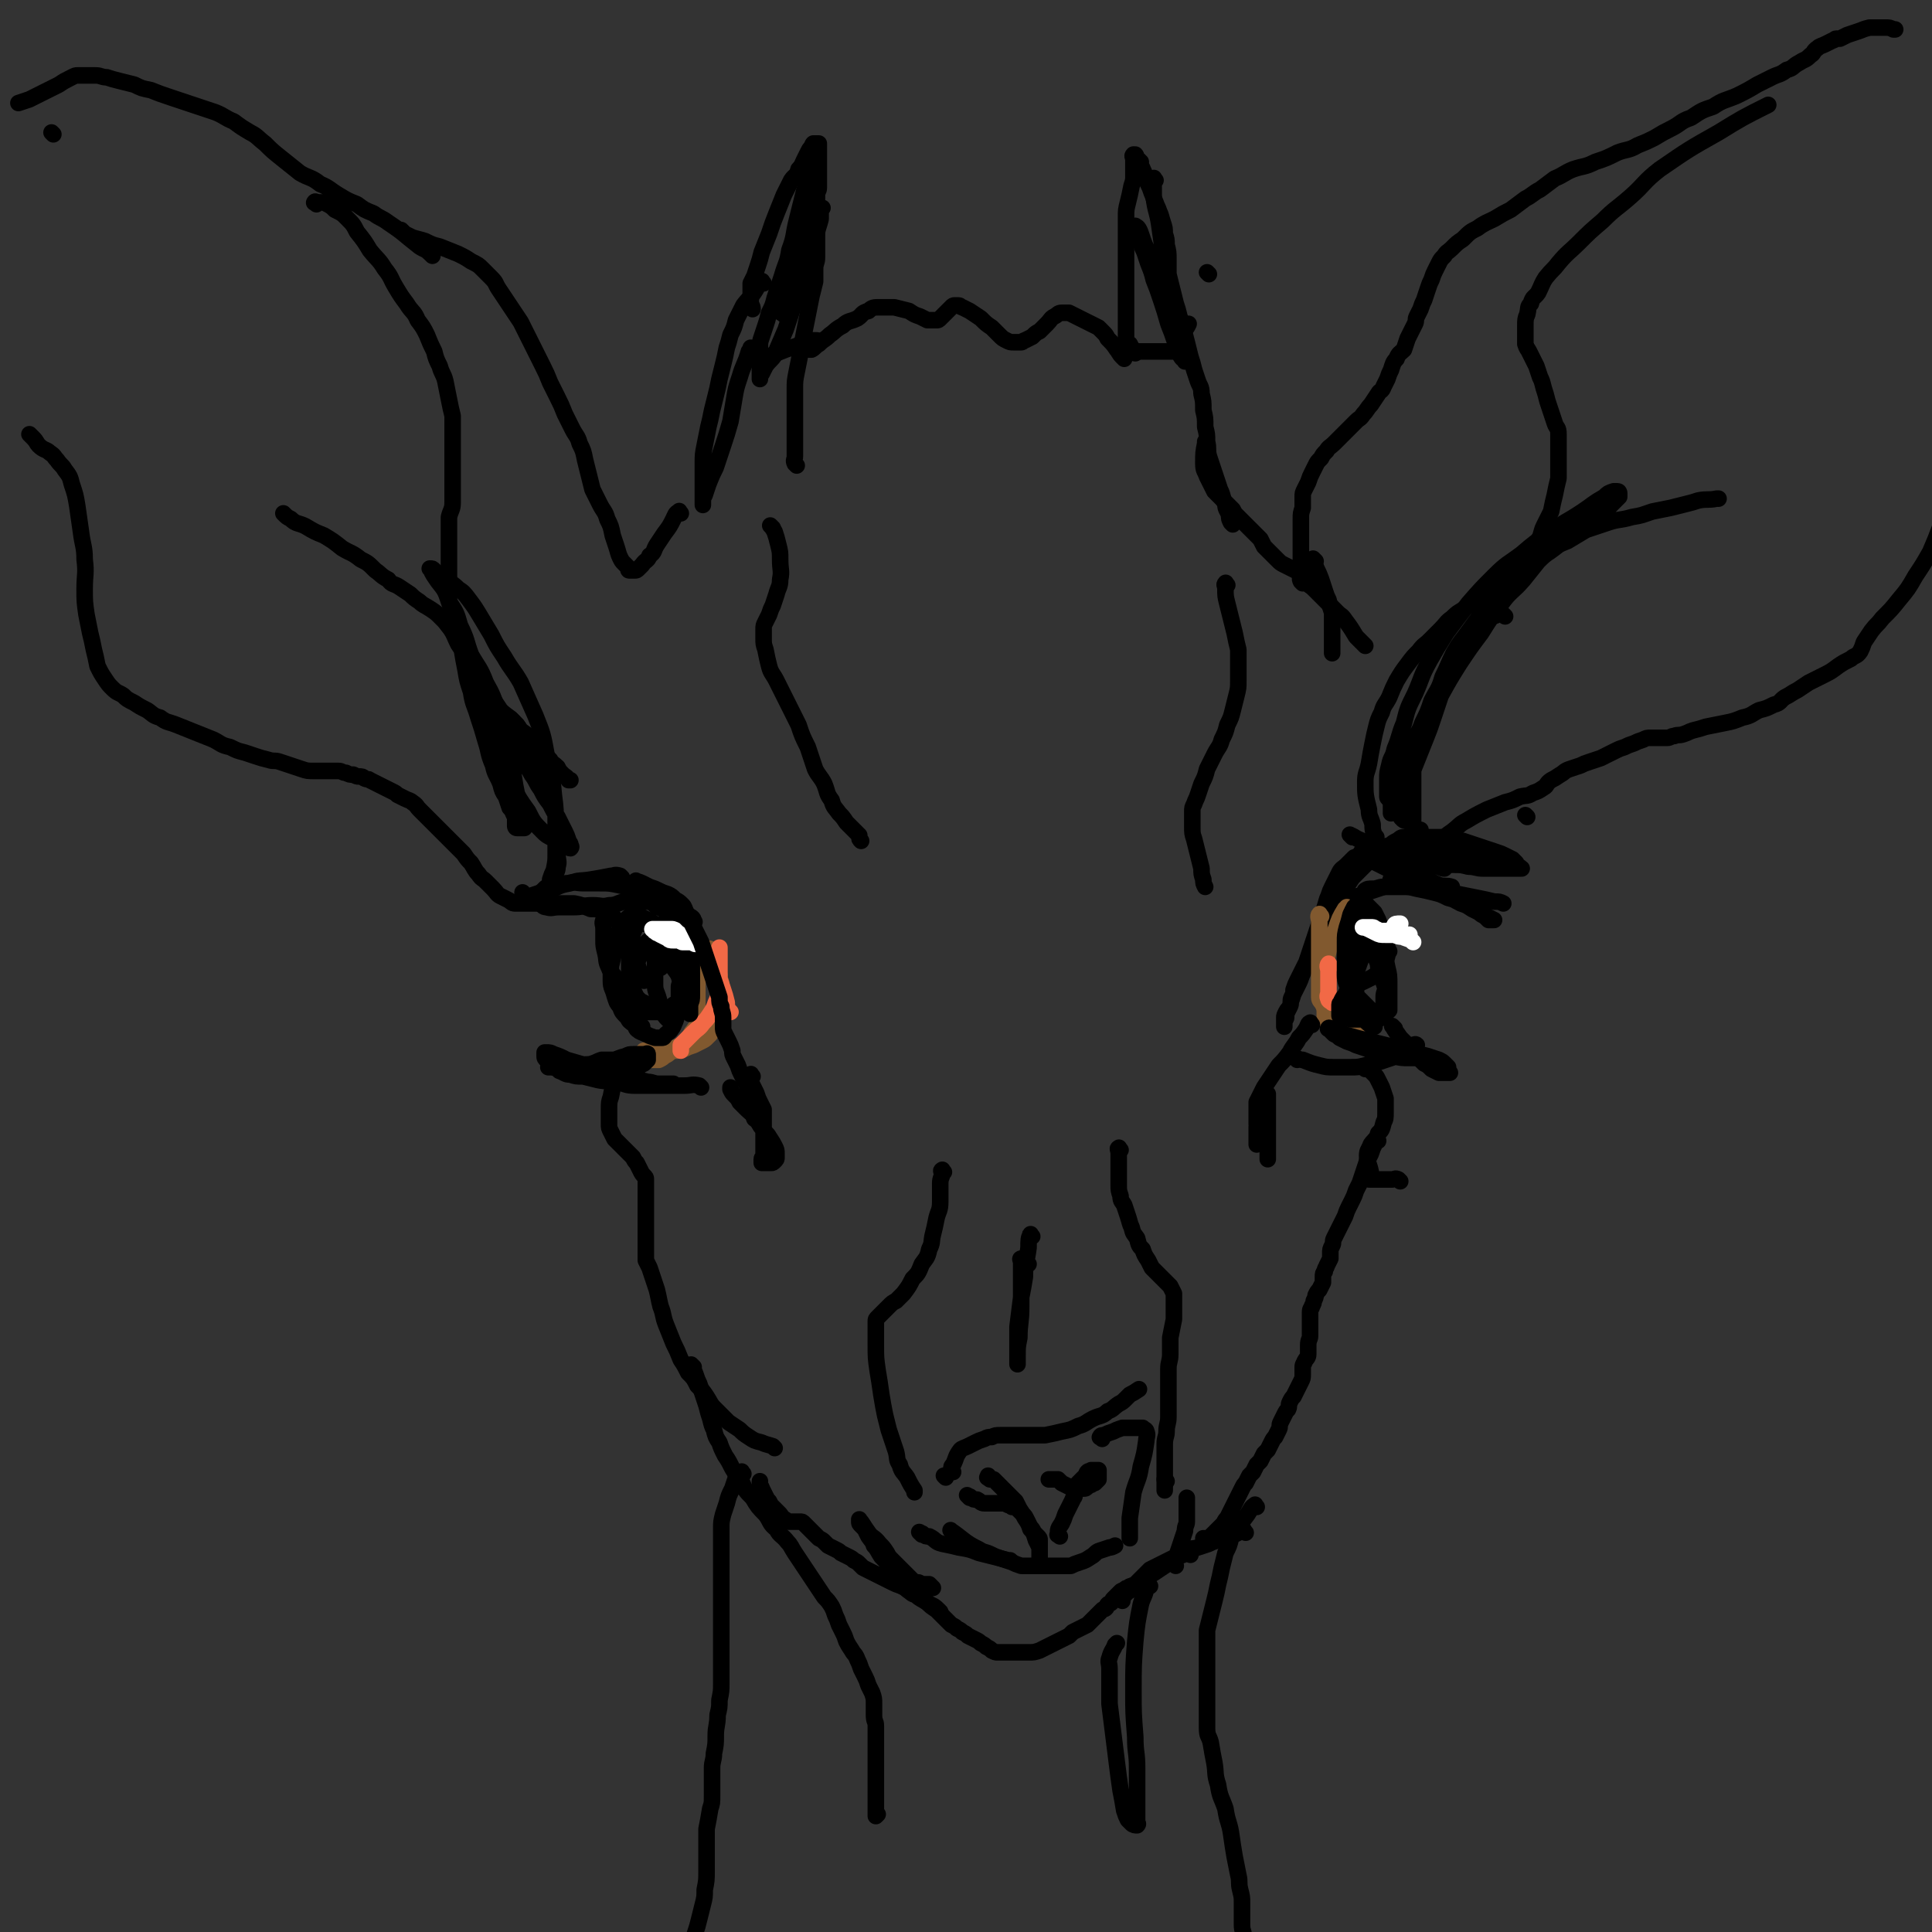<svg viewBox='0 0 1050 1050' version='1.1' xmlns='http://www.w3.org/2000/svg' xmlns:xlink='http://www.w3.org/1999/xlink'><rect x="0" y="0" width="1050" height="1050" fill="#333333" stroke="none"/><g fill='none' stroke='#000000' stroke-width='9' stroke-linecap='round' stroke-linejoin='round'><path d='M734,491c-1,-1 -2,-1 -1,-1 0,-1 1,-1 2,-2 2,-1 2,-1 4,-1 4,-2 4,-2 7,-3 3,-1 3,-1 6,-2 3,-1 3,-1 7,-1 4,0 4,0 7,0 4,0 4,0 8,1 5,1 5,1 9,2 5,1 5,1 10,2 5,1 5,1 10,2 5,1 5,1 9,2 3,0 3,0 5,1 '/><path d='M735,455c-1,-1 -2,-2 -1,-1 1,0 2,1 4,2 5,2 4,2 9,4 4,3 5,2 9,4 4,3 4,4 8,6 4,3 4,3 8,6 5,2 5,3 10,5 3,1 4,0 7,1 '/><path d='M741,464c-1,-1 -2,-1 -1,-1 0,-1 1,0 3,0 3,0 3,0 7,0 5,0 5,0 10,0 5,0 5,0 11,0 6,0 6,0 13,0 8,0 8,0 16,0 5,0 5,1 10,1 '/><path d='M743,485c-1,-1 -2,-1 -1,-1 1,-1 2,-1 4,-1 3,0 3,-1 6,-1 5,0 5,0 10,0 4,0 4,0 8,1 5,1 5,1 9,2 4,1 4,1 8,3 4,1 3,1 7,3 3,1 3,1 6,3 2,1 2,1 4,2 1,1 1,1 3,2 1,1 1,1 2,2 1,0 1,0 2,0 0,0 1,0 1,0 -2,-1 -2,-1 -4,-2 -1,-1 -1,-1 -2,-2 -1,-1 -1,-1 -2,-2 -2,-1 -2,-1 -4,-2 -2,-1 -2,-1 -5,-2 -3,-1 -3,-1 -6,-2 -3,-1 -3,-1 -5,-2 -3,-1 -3,-1 -5,-2 -3,-1 -3,-1 -5,-2 -2,-1 -2,-1 -4,-2 -2,-1 -2,-1 -4,-2 -2,-1 -2,-1 -4,-2 -2,-1 -2,-1 -4,-2 -2,-1 -2,-1 -4,-2 -2,-1 -2,-1 -4,-2 -2,-1 -2,-1 -4,-2 -1,0 -1,0 -2,0 -1,0 -1,0 -2,0 -1,0 -1,0 -2,0 -1,0 -2,0 -1,0 3,0 4,0 8,0 6,0 6,-1 12,0 12,1 12,2 23,3 2,1 2,1 3,1 '/><path d='M757,479c-1,-1 -2,-1 -1,-1 1,-2 2,-2 4,-3 4,-1 4,-1 7,-3 3,-1 3,-1 7,-2 4,0 4,0 8,0 4,0 4,0 8,0 4,0 4,0 8,1 4,0 4,1 8,1 3,0 3,0 6,0 3,0 3,0 5,0 1,0 1,0 3,0 1,0 1,0 2,0 1,0 1,0 2,0 1,0 1,0 2,0 0,0 1,0 1,0 -1,-1 -2,-1 -3,-3 -1,-1 -1,-1 -2,-2 -2,-1 -2,-1 -4,-2 -2,-1 -2,-1 -5,-2 -3,-1 -3,-1 -6,-2 -3,-1 -3,-1 -6,-2 -3,-1 -3,-1 -6,-2 -2,0 -2,-1 -4,-1 -2,-1 -2,-1 -5,-1 -3,0 -3,0 -6,0 -2,0 -2,0 -5,0 -2,0 -2,0 -4,0 -2,0 -2,0 -4,0 -2,0 -2,0 -4,0 -2,0 -2,1 -4,2 -2,1 -2,1 -4,3 -2,2 -3,2 -5,4 -3,2 -3,1 -6,4 -2,2 -2,2 -5,5 -2,2 -2,2 -4,4 -2,3 -2,3 -4,6 -2,3 -2,3 -4,6 -1,3 -1,3 -2,6 -1,2 -1,2 -2,5 -1,2 -1,2 -2,4 -1,2 -1,2 -2,4 -1,1 -1,1 -2,3 -1,2 -1,2 -2,4 -1,2 -1,2 -2,4 -1,1 -1,1 -2,3 -1,1 -1,1 -2,3 -1,2 -1,2 -2,4 -1,2 -1,2 -2,4 -1,2 -1,2 -2,5 0,2 0,2 -1,5 -1,2 0,2 -1,4 -1,2 -1,2 -2,4 0,1 0,1 0,2 0,1 -1,1 -1,2 0,1 0,1 0,2 0,0 0,1 0,1 0,-1 0,-2 0,-3 0,-1 0,-1 0,-2 0,-1 0,-1 1,-3 1,-2 1,-1 2,-3 1,-2 0,-3 1,-5 1,-2 1,-2 2,-4 1,-2 1,-2 2,-4 1,-2 1,-3 2,-5 1,-3 1,-3 2,-6 1,-3 1,-3 2,-6 1,-3 1,-3 2,-6 1,-3 1,-3 2,-6 1,-3 1,-3 2,-6 1,-3 1,-3 2,-6 1,-3 1,-4 2,-6 1,-3 1,-3 2,-5 1,-2 1,-2 2,-4 1,-2 1,-2 2,-4 1,-2 2,-2 4,-4 2,-2 2,-2 4,-4 3,-1 3,-1 5,-2 3,-1 3,-1 6,-2 3,-1 4,-1 6,-2 4,-1 3,-1 6,-3 3,-1 3,-1 5,-2 2,-1 2,-1 4,-2 1,-1 1,-1 3,-2 0,0 0,0 1,0 '/></g>
<g fill='none' stroke='#81592F' stroke-width='9' stroke-linecap='round' stroke-linejoin='round'><path d='M718,498c-1,-1 -1,-2 -1,-1 -1,1 0,2 0,4 0,2 0,2 0,4 0,1 0,1 0,3 0,1 0,1 0,3 0,1 0,1 0,3 0,1 0,1 0,2 0,1 0,1 0,3 0,1 0,1 0,3 0,2 0,2 0,4 0,2 0,2 0,4 0,1 0,1 0,2 0,1 0,1 0,2 0,1 0,1 0,2 0,1 0,1 0,2 0,2 0,2 0,4 0,2 1,2 2,4 1,2 1,2 2,4 1,2 1,2 3,4 2,2 2,1 4,3 1,0 1,0 1,0 '/><path d='M720,546c-1,-1 -2,-2 -1,-1 0,0 0,1 1,2 1,2 1,2 2,5 0,1 1,1 1,2 0,1 0,1 0,2 0,0 1,0 1,0 2,1 2,0 3,0 1,0 1,0 2,0 1,0 1,0 2,0 1,0 1,0 2,0 1,0 1,0 2,0 1,0 1,0 2,0 0,0 0,0 1,0 0,1 0,2 -1,3 0,0 -1,0 -1,0 -1,0 -1,1 -2,1 -1,0 -1,0 -2,0 -1,0 -1,0 -2,0 -1,0 -1,0 -2,0 -1,0 -1,0 -2,0 -1,-1 -1,-1 -2,-2 -1,-1 -1,-1 -2,-2 -1,-1 -1,-1 -2,-2 0,-1 0,-2 0,-4 0,-2 0,-2 0,-5 0,-3 0,-3 0,-5 0,-3 0,-3 0,-6 0,-3 0,-3 0,-6 0,-4 0,-4 1,-7 1,-4 1,-4 2,-8 1,-4 1,-4 3,-8 2,-6 2,-6 5,-11 1,0 1,0 1,-1 '/></g>
<g fill='none' stroke='#F26946' stroke-width='9' stroke-linecap='round' stroke-linejoin='round'><path d='M723,525c-1,-1 -1,-2 -1,-1 -1,1 0,2 0,4 0,3 0,3 0,7 0,2 0,2 0,4 0,2 -1,2 0,4 0,1 1,1 2,2 0,0 0,0 0,0 '/></g>
<g fill='none' stroke='#81592F' stroke-width='9' stroke-linecap='round' stroke-linejoin='round'><path d='M380,515c-1,-1 -1,-2 -1,-1 -1,1 0,2 0,4 0,5 0,5 0,9 0,3 0,3 0,6 0,3 0,3 0,7 0,2 0,2 0,5 0,2 0,2 0,4 0,2 0,2 0,4 0,2 0,2 0,4 0,1 -1,1 -2,3 -1,1 -1,1 -2,3 -1,1 -1,2 -2,3 -1,1 -1,1 -3,2 -2,1 -2,1 -4,2 -1,1 -1,1 -2,2 -1,1 -1,1 -3,2 -1,1 -1,1 -3,2 -1,0 -1,0 -2,0 -1,0 -1,0 -2,0 -1,0 -1,0 -2,0 -1,0 -1,0 -2,0 -1,0 -1,0 -2,0 -1,0 -1,0 -1,0 '/><path d='M387,517c-1,-1 -2,-2 -1,-1 1,3 1,4 3,9 1,2 1,2 2,5 0,3 1,3 1,5 0,1 0,1 0,3 0,1 0,1 0,3 0,1 0,1 0,2 0,2 0,2 0,4 0,2 0,2 0,4 0,2 -1,2 -2,4 -1,2 -1,2 -2,4 -1,1 -1,1 -2,3 -1,1 -1,1 -2,2 -1,1 -1,1 -3,2 -2,1 -2,1 -4,2 -3,1 -3,1 -5,2 -3,1 -3,1 -6,1 -3,0 -3,0 -6,0 -3,0 -3,0 -6,0 -1,0 -1,0 -3,0 0,0 0,0 -1,0 '/></g>
<g fill='none' stroke='#F26946' stroke-width='9' stroke-linecap='round' stroke-linejoin='round'><path d='M392,543c-1,-1 -1,-2 -1,-1 -1,0 -1,1 -2,3 -1,3 -1,3 -3,6 -2,3 -2,3 -4,5 -2,3 -3,3 -5,5 -1,1 -1,1 -3,3 -1,1 -1,1 -2,2 -1,1 -1,1 -2,2 0,1 0,1 0,2 0,0 0,0 0,1 0,0 0,0 0,0 '/><path d='M397,550c-1,-1 -1,-1 -1,-1 -1,-2 -1,-2 -1,-4 -1,-4 -1,-4 -2,-7 -1,-3 -1,-3 -2,-6 0,-3 0,-3 0,-6 0,-2 0,-2 0,-4 0,-1 0,-1 0,-3 0,-1 0,-1 0,-2 0,-1 0,-1 0,-2 0,0 0,0 0,0 '/></g>
<g fill='none' stroke='#000000' stroke-width='9' stroke-linecap='round' stroke-linejoin='round'><path d='M747,502c-1,-1 -1,-2 -1,-1 -2,1 -2,1 -3,4 -3,4 -3,4 -5,9 -1,3 -1,3 -2,6 -1,3 -1,3 -1,6 0,2 0,2 0,4 0,1 0,1 0,3 0,1 0,1 0,2 0,0 1,-1 2,-1 1,0 1,0 2,0 1,0 1,0 3,-1 2,-1 2,-1 4,-2 1,-1 2,-1 3,-2 1,-1 1,-1 2,-3 1,-2 1,-2 2,-4 1,-2 1,-2 1,-5 0,-3 0,-3 -1,-6 -1,-3 -1,-3 -2,-6 -1,-2 -1,-2 -2,-5 -1,-2 -1,-2 -2,-4 -1,-1 -1,-1 -2,-2 -1,-1 -1,-1 -2,-2 -1,-1 -1,-1 -2,-1 -1,0 -1,1 -2,3 -1,3 -1,3 -2,6 -1,4 -1,4 -2,7 -1,3 -1,3 -1,6 0,3 0,3 0,6 0,2 0,2 1,4 0,1 0,1 0,1 '/><path d='M745,500c-1,-1 -1,-2 -1,-1 -2,3 -2,4 -4,8 -1,3 -1,3 -2,6 0,3 -1,3 -1,6 0,4 0,4 0,7 0,3 0,3 0,6 0,2 0,2 0,4 0,1 0,1 0,2 0,1 0,1 0,2 0,1 0,1 1,2 1,1 1,1 2,2 1,1 1,1 2,2 1,1 1,1 2,2 1,1 1,1 2,2 1,0 1,0 2,0 1,0 1,0 2,0 1,-1 1,-1 2,-2 0,-1 0,-1 0,-2 0,-2 0,-2 0,-4 0,-3 1,-3 1,-5 0,-3 0,-3 0,-6 0,-3 0,-4 0,-6 0,-4 -1,-4 -2,-6 -1,-4 -1,-4 -2,-7 -1,-2 -1,-2 -2,-5 -1,-2 -1,-2 -2,-4 -1,-2 -1,-2 -2,-4 -1,-1 -1,-1 -2,-2 -1,-1 -1,-1 -2,-2 -1,-1 -1,-1 -2,-1 0,0 -1,0 -1,0 -1,1 -1,1 -1,2 0,2 0,2 0,4 0,3 -1,3 0,5 1,7 2,7 4,13 1,0 1,0 1,1 '/><path d='M743,509c-1,-1 -1,-2 -1,-1 -1,3 0,4 -1,8 0,4 -1,4 -2,7 -1,3 -1,3 -2,5 -1,3 -1,2 -2,5 -1,2 -1,2 -2,4 -1,2 -1,2 -2,4 -1,1 -1,1 -2,3 0,1 -1,1 -1,2 0,1 0,1 0,2 0,1 0,1 0,2 0,1 0,1 0,2 0,0 1,-1 2,0 2,1 2,1 4,2 2,0 2,0 4,0 3,0 3,0 5,0 2,0 2,0 4,0 2,0 2,0 4,-1 1,0 1,-1 2,-2 1,-1 1,-1 2,-2 0,-1 0,-1 0,-3 0,-2 0,-2 0,-4 0,-4 0,-4 0,-7 0,-5 0,-5 -1,-9 -1,-5 -1,-5 -2,-10 -1,-5 -1,-5 -2,-9 -1,-3 -1,-3 -2,-6 -1,-3 -1,-3 -2,-5 -1,-1 -1,-1 -2,-2 -1,-1 -1,-1 -2,-2 -1,-1 -1,-1 -2,-1 -1,0 -1,0 -2,0 -1,1 -1,1 -2,2 -1,2 -1,2 -2,4 -1,4 -1,4 -2,7 -1,4 -1,4 -1,8 0,5 0,5 0,9 0,5 0,5 0,9 0,4 1,4 2,8 1,4 0,4 2,7 1,4 1,4 4,6 3,4 3,4 7,7 0,0 1,0 1,0 '/><path d='M749,522c-1,-1 -2,-2 -1,-1 0,1 1,2 1,4 2,4 1,4 3,7 1,3 1,3 2,6 0,2 0,2 0,4 0,1 0,1 0,2 0,1 0,2 0,2 0,-2 0,-3 0,-5 -1,-4 -1,-4 -2,-7 -1,-4 -1,-4 -2,-8 -1,-3 0,-3 -1,-6 0,-3 -1,-3 -1,-5 0,-1 0,-1 0,-2 0,-1 0,-1 0,-2 0,-1 0,-2 0,-1 3,2 3,3 6,6 1,1 1,1 1,1 '/></g>
<g fill='none' stroke='#FFFFFF' stroke-width='9' stroke-linecap='round' stroke-linejoin='round'><path d='M759,504c-1,-1 -2,-1 -1,-1 0,-1 1,-1 3,-1 '/><path d='M768,512c-1,-1 -1,-1 -1,-1 -2,-1 -3,-1 -5,-2 -2,0 -2,0 -4,-1 -1,-1 -1,-1 -3,-2 -2,0 -2,0 -4,0 -1,0 -1,0 -3,-1 -1,0 -1,-1 -2,-1 -1,0 -1,0 -2,0 -1,0 -1,0 -2,0 -1,0 -2,0 -1,0 0,0 1,0 3,1 2,1 2,1 4,2 2,1 2,1 5,1 2,0 2,0 4,0 2,0 2,0 4,0 1,0 1,0 2,0 1,0 1,0 2,0 0,0 1,0 1,0 -2,0 -2,0 -4,0 -1,0 -1,0 -2,0 -1,0 -1,0 -2,0 -1,0 -1,0 -2,0 -1,0 -1,0 -2,0 -1,0 -1,0 -1,0 -1,0 0,0 1,0 '/></g>
<g fill='none' stroke='#000000' stroke-width='9' stroke-linecap='round' stroke-linejoin='round'><path d='M350,533c-1,-1 -1,-1 -1,-1 -1,-2 -1,-2 -1,-3 -1,-3 -1,-3 -2,-6 -1,-4 -1,-3 -2,-7 -1,-2 -1,-3 -2,-5 -1,-3 -1,-3 -2,-5 -1,-1 -1,-1 -2,-3 -1,-1 -1,-1 -2,-2 -1,-1 -1,-1 -2,-2 -1,-1 -1,-1 -2,-1 -1,0 -1,0 -2,0 -1,1 -1,1 -2,2 -1,2 0,2 0,5 0,3 0,3 0,6 0,3 0,3 1,7 1,4 0,4 2,8 1,3 2,3 4,6 2,4 2,3 4,6 1,3 1,3 2,6 1,1 0,2 2,3 1,1 2,1 4,2 2,1 2,1 4,1 2,0 2,0 5,0 2,0 2,0 5,-1 2,0 2,-1 4,-2 1,-1 1,-1 3,-2 1,-1 1,-1 2,-3 1,-2 1,-2 2,-4 1,-2 1,-2 1,-4 0,-2 0,-3 0,-5 0,-3 0,-4 -1,-6 0,-3 -1,-3 -2,-6 -1,-2 -1,-2 -3,-4 -1,-2 -2,-2 -4,-4 -2,-2 -2,-2 -4,-4 -2,-2 -2,-2 -5,-4 -2,-1 -2,-1 -4,-2 -2,-1 -2,-1 -4,-2 -1,0 -1,0 -2,0 -2,1 -2,1 -4,3 -2,4 -2,4 -4,7 -1,5 -1,5 -2,9 -1,5 -1,5 -2,9 0,4 0,4 0,8 0,4 1,4 2,8 1,3 1,4 3,6 1,3 1,3 4,6 1,2 1,2 4,4 2,1 2,0 4,1 '/><path d='M354,512c-1,-1 -1,-2 -1,-1 -2,1 -2,2 -3,4 -3,7 -4,7 -7,14 -1,4 -1,5 -1,9 0,3 0,3 0,6 0,2 0,3 0,5 0,2 0,2 1,4 1,2 1,2 2,4 1,1 0,2 2,3 1,1 2,1 4,2 2,1 2,1 5,2 2,0 2,0 4,0 1,0 1,-1 2,-2 1,-1 2,-1 3,-3 1,-1 1,-2 2,-4 1,-3 1,-3 2,-7 1,-4 1,-3 2,-7 0,-5 0,-6 0,-10 0,-5 0,-5 -2,-9 -1,-3 -2,-3 -4,-6 -2,-2 -2,-2 -4,-5 -1,-1 -1,-1 -3,-3 -1,-1 -1,-1 -2,-2 -1,-1 -1,-1 -2,-2 -1,-1 -1,-1 -2,-2 -1,0 -1,0 -2,0 -1,0 -1,0 -2,0 -1,0 -1,0 -2,1 -1,1 -1,2 -2,4 -1,3 -1,3 -2,6 0,4 0,4 0,7 0,4 0,4 0,7 0,3 0,3 1,6 0,3 0,3 1,5 1,2 1,2 2,4 1,1 1,1 2,2 2,1 2,1 4,2 2,1 2,1 4,2 2,1 2,1 4,2 2,0 2,0 4,0 3,0 3,0 5,-1 2,-1 2,-1 4,-2 1,-1 1,-1 2,-2 1,-1 1,-2 1,-4 0,-2 0,-2 0,-4 0,-4 0,-4 0,-8 0,-4 0,-4 -1,-8 -1,-4 -1,-4 -2,-8 -1,-3 -1,-3 -2,-6 -1,-2 -1,-2 -2,-4 -1,-1 -1,-1 -2,-2 -1,-1 -1,-1 -2,-1 -1,0 -1,0 -2,0 -1,1 -2,1 -3,3 -1,3 -1,3 -2,6 -1,4 -1,4 -2,8 0,5 0,5 0,10 0,4 0,4 0,8 0,4 1,4 2,8 1,3 0,4 2,6 1,3 1,3 3,5 0,0 0,0 0,0 '/><path d='M357,493c-1,-1 -2,-2 -1,-1 0,0 1,0 2,1 2,1 2,1 4,2 2,1 2,1 4,2 1,1 1,1 2,2 1,2 1,2 2,4 1,3 1,3 2,6 0,4 0,4 0,8 0,6 0,6 -1,11 0,4 -1,4 -2,8 0,3 0,3 0,7 0,1 0,1 0,3 0,1 0,2 0,2 0,-1 0,-2 0,-4 1,-2 1,-2 2,-4 1,-2 1,-2 2,-5 1,-2 1,-2 2,-6 1,-3 1,-3 1,-7 0,-4 0,-4 0,-7 0,-4 -1,-4 -2,-8 -1,-3 -1,-3 -2,-6 -1,-2 -1,-2 -2,-5 -1,-1 -1,-1 -2,-2 0,-1 0,-2 0,-1 0,1 0,2 0,5 0,4 0,4 0,8 0,5 0,5 1,10 1,5 1,5 2,10 1,5 1,5 2,10 1,4 1,4 2,7 0,2 0,3 0,5 0,1 0,1 0,2 0,0 0,1 0,1 0,-1 0,-2 0,-3 -1,-2 -1,-2 -2,-4 -1,-5 -1,-5 -3,-9 -1,-5 -1,-5 -4,-9 -1,-3 -2,-3 -4,-6 -1,-1 -1,-1 -2,-2 -1,0 -1,0 -2,0 -1,0 -1,0 -2,0 0,0 0,1 0,2 1,3 1,3 3,5 0,1 0,1 0,1 '/></g>
<g fill='none' stroke='#FFFFFF' stroke-width='9' stroke-linecap='round' stroke-linejoin='round'><path d='M357,507c-1,-1 -2,-1 -1,-1 0,-1 1,-1 2,-1 2,0 2,0 4,0 2,0 2,0 4,0 1,0 1,0 3,0 1,0 1,0 2,0 1,0 1,0 2,0 1,0 1,0 2,0 1,0 2,0 2,0 -1,0 -2,0 -4,0 -1,0 -1,0 -3,0 -2,0 -2,0 -4,0 -2,0 -2,0 -4,0 -1,0 -1,0 -3,0 -1,0 -1,0 -2,0 -1,0 -1,0 -2,0 0,0 -1,0 0,0 1,1 2,2 4,3 2,1 2,1 4,2 1,1 1,1 3,1 1,0 1,0 3,0 1,0 1,1 2,1 1,0 1,0 2,0 1,0 1,0 2,0 0,0 0,0 1,0 1,0 1,1 2,1 '/></g>
<g fill='none' stroke='#000000' stroke-width='9' stroke-linecap='round' stroke-linejoin='round'><path d='M338,477c-1,-1 -1,-1 -1,-1 -3,-1 -3,0 -5,0 -5,1 -5,1 -11,2 -6,1 -6,0 -11,2 -5,1 -5,1 -9,3 -4,1 -4,1 -7,2 -3,1 -3,1 -6,2 -1,0 -1,0 -2,0 -1,0 -1,0 -2,-1 0,0 0,0 0,-1 '/><path d='M343,487c-1,-1 -2,-1 -1,-1 0,-1 1,0 3,0 2,0 2,0 5,0 1,0 1,0 2,0 1,0 2,0 2,0 -1,-1 -1,-1 -3,-2 -3,-1 -3,-1 -6,-2 -5,-1 -5,0 -9,-1 -5,-1 -5,-1 -10,-1 -5,0 -5,0 -9,0 -4,0 -5,-1 -8,0 -4,0 -3,1 -7,2 -2,0 -2,0 -4,0 -1,0 -1,0 -2,1 -1,1 -1,1 -2,2 -1,1 -1,1 -1,2 0,1 0,1 0,2 0,1 0,1 1,2 1,1 1,2 3,2 3,1 3,0 7,0 4,0 4,0 8,0 5,0 5,-1 10,-1 5,0 5,1 9,0 4,0 4,-1 8,-2 3,0 3,0 6,0 3,0 4,0 6,0 3,0 4,0 6,1 3,0 3,1 6,2 2,1 2,1 4,3 3,1 3,1 5,2 1,1 1,1 2,2 1,0 1,0 2,1 0,0 0,0 1,0 0,0 1,0 0,0 0,-1 0,-2 -2,-3 -3,-2 -3,-2 -6,-4 -5,-2 -5,-2 -9,-4 -5,-3 -5,-3 -9,-5 -3,-1 -3,-1 -6,-2 -3,-1 -2,-1 -5,-2 -1,0 -1,0 -2,0 0,0 0,0 0,0 '/><path d='M347,480c-1,-1 -2,-2 -1,-1 0,0 1,0 3,1 2,1 2,1 4,2 3,1 3,1 5,2 2,1 2,1 5,2 2,1 2,1 4,3 2,1 2,1 4,3 1,1 1,2 2,4 1,2 1,2 2,4 1,2 1,2 2,4 1,2 1,2 2,4 1,2 1,2 2,4 1,3 1,3 2,6 1,3 1,3 2,6 1,3 1,3 2,6 1,3 1,3 2,6 1,3 1,3 2,6 0,3 0,3 1,5 0,3 1,3 1,6 0,2 0,2 0,5 0,2 0,2 1,4 1,2 1,2 2,4 1,2 1,2 2,5 0,2 0,2 1,4 1,2 1,2 2,4 1,3 1,3 2,5 1,2 1,2 2,4 1,2 1,2 2,4 1,2 1,2 3,4 0,0 0,0 0,0 '/><path d='M409,585c-1,-1 -1,-2 -1,-1 -1,0 0,1 0,2 0,2 0,2 1,4 1,2 1,2 2,4 1,3 1,3 2,5 1,2 1,2 2,4 0,2 0,2 0,4 0,1 0,1 0,2 0,2 0,2 0,4 0,2 0,2 0,4 0,2 0,2 0,4 0,2 0,2 0,4 0,1 0,1 0,3 0,1 -1,1 -1,2 0,1 0,1 0,2 0,0 0,0 0,0 1,0 1,0 2,0 1,0 1,0 3,0 1,0 1,0 2,-1 1,-1 1,-1 1,-2 0,-1 0,-1 0,-2 0,-2 0,-2 -1,-4 -1,-2 -1,-2 -3,-5 -1,-2 -2,-2 -3,-4 -3,-3 -2,-4 -5,-6 -1,-3 -2,-3 -4,-5 -2,-2 -2,-2 -4,-4 -1,-2 -1,-2 -3,-4 -1,-1 -1,-1 -2,-3 0,0 0,0 0,-1 '/><path d='M713,557c-1,-1 -1,-2 -1,-1 -1,0 -1,1 -2,3 -2,3 -2,3 -4,5 -2,4 -3,4 -5,8 -3,4 -3,4 -6,7 -2,3 -2,3 -4,6 -2,3 -2,3 -4,6 -1,2 -1,2 -2,4 -1,2 -1,2 -2,4 0,2 0,2 0,4 0,2 0,2 0,4 0,2 0,2 0,4 0,2 1,2 2,4 1,2 1,2 2,4 1,2 1,2 2,4 0,1 0,1 0,2 0,1 0,1 0,2 0,1 0,1 0,2 0,0 0,1 0,1 0,-1 0,-2 0,-3 0,-1 0,-1 0,-2 0,-1 0,-1 0,-3 0,-2 0,-2 0,-4 0,-2 0,-2 0,-4 0,-2 0,-2 0,-4 0,-1 0,-1 0,-3 0,-1 0,-1 0,-2 0,-1 0,-1 0,-2 0,-1 0,-1 0,-2 0,-1 0,-1 0,-2 0,-1 0,-1 0,-2 0,-1 0,-1 0,-2 0,0 0,-1 0,0 -1,1 -1,2 -2,4 -1,2 -1,2 -2,4 -1,2 0,3 -1,5 -1,3 -1,3 -1,6 0,2 0,2 0,4 0,2 0,2 0,4 0,0 0,0 0,0 '/><path d='M742,581c-1,-1 -2,-2 -1,-1 0,0 1,0 3,1 1,1 1,1 3,3 1,1 1,1 2,3 1,2 1,2 2,4 1,3 1,3 2,6 0,4 0,4 0,7 0,4 0,4 -1,6 -1,4 -1,4 -3,6 -1,4 -2,3 -4,6 -1,3 -2,3 -2,6 0,4 1,4 2,9 0,0 0,0 0,1 '/><path d='M761,642c-1,-1 -1,-1 -1,-1 -2,-1 -2,0 -3,0 -2,0 -2,0 -4,0 -2,0 -2,0 -4,0 -2,0 -2,0 -3,0 -1,0 -1,0 -2,0 0,0 0,0 0,0 '/><path d='M749,620c-1,-1 -1,-2 -1,-1 -1,0 -1,1 -1,3 -1,2 -1,2 -2,5 -1,2 -1,2 -2,4 -1,3 -1,3 -2,6 -1,3 -1,3 -2,6 -1,2 -1,2 -2,4 -1,3 -1,3 -2,5 -1,2 -1,2 -2,4 -1,2 -1,2 -2,5 -1,2 -1,2 -2,4 -1,2 -1,2 -2,4 -1,2 -1,2 -2,4 -1,2 0,2 -1,4 -1,2 -1,2 -1,4 0,1 0,1 0,3 -1,2 -1,2 -2,4 0,1 -1,1 -1,3 -1,1 -1,1 -1,3 0,1 0,1 0,3 -1,2 -1,2 -2,4 -1,1 -1,1 -2,3 0,1 0,1 -1,3 0,1 0,1 -1,3 0,1 -1,1 -1,3 0,1 0,1 0,3 0,1 0,1 0,2 0,2 0,2 0,4 0,2 0,2 0,4 0,2 -1,2 -1,5 0,2 0,2 0,5 0,2 -1,2 -2,4 0,1 -1,1 -1,3 0,2 0,2 0,4 0,2 0,2 -1,4 -1,2 -1,2 -2,4 -1,2 -1,2 -2,4 -1,1 -1,1 -2,3 -1,2 0,2 -1,4 -1,1 -1,1 -2,3 -1,2 -1,2 -2,4 -1,2 0,2 -1,4 -1,2 -1,2 -2,4 -1,1 -1,1 -2,3 -1,2 -1,2 -2,4 -1,1 -1,1 -2,2 -1,2 -1,2 -2,4 -1,1 -1,1 -2,2 -1,2 -1,2 -2,4 -1,1 -1,1 -2,2 -1,2 -1,2 -2,4 -1,1 -1,1 -2,3 -1,2 -1,2 -2,4 -1,2 -1,2 -2,4 -1,2 -1,2 -2,4 -1,2 -1,2 -2,4 -1,1 -1,1 -2,3 -1,1 -1,1 -2,2 -1,1 -1,1 -2,2 -1,1 -1,1 -2,2 -1,1 -1,1 -2,2 -1,0 -1,0 -2,0 -1,0 -1,0 -1,0 '/><path d='M677,833c-1,-1 -1,-2 -1,-1 -2,0 -2,0 -3,1 -2,1 -2,1 -4,1 -3,2 -3,2 -7,3 -3,1 -3,1 -5,2 -3,1 -3,1 -6,2 -3,1 -4,0 -6,2 -4,1 -3,2 -6,4 -3,2 -3,2 -6,4 -3,2 -3,2 -6,4 -3,2 -4,1 -6,4 -3,1 -2,2 -5,4 -1,1 -1,1 -3,2 -1,1 -1,1 -2,2 -1,1 -1,1 -1,2 0,0 0,0 0,1 '/><path d='M527,814c-1,-1 -2,-2 -1,-1 0,0 1,0 2,1 1,1 1,1 3,1 2,1 2,2 4,2 1,0 1,0 3,0 1,0 1,0 2,0 1,0 1,0 3,0 1,0 1,0 2,0 1,0 1,0 3,1 1,0 1,0 2,1 1,0 1,0 2,0 1,1 1,1 2,2 1,1 1,1 2,2 1,1 1,1 2,3 1,2 1,2 2,4 1,1 1,1 2,3 1,1 1,1 2,2 1,1 1,1 1,2 0,1 0,1 0,2 0,1 0,1 0,2 0,1 0,1 0,2 0,1 0,1 0,2 0,1 0,1 0,2 0,0 0,1 0,1 0,-2 0,-2 0,-4 0,-1 0,-1 0,-3 -1,-2 -1,-2 -2,-4 -1,-3 -1,-4 -3,-6 -1,-3 -1,-3 -3,-6 -1,-2 -1,-2 -3,-5 -1,-2 -1,-2 -2,-4 -1,-1 -1,-1 -2,-2 -1,-1 -1,-1 -2,-2 -1,-1 -1,-1 -2,-2 -1,-1 -1,-1 -2,-2 -1,-1 -1,-1 -2,-2 -1,-1 -1,-1 -2,-2 -1,0 -1,0 -2,-1 -1,0 -1,0 -1,0 -1,0 0,0 0,-1 '/><path d='M576,835c-1,-1 -2,-1 -1,-1 0,-3 0,-3 2,-6 1,-2 1,-2 2,-5 1,-2 1,-2 2,-4 1,-2 1,-2 2,-4 0,-1 1,-1 1,-2 0,-1 0,-1 0,-3 0,-1 1,-1 1,-2 0,-1 0,-1 1,-2 1,-1 1,-1 2,-2 1,-1 1,-1 2,-2 1,-1 0,-1 1,-2 1,-1 1,0 2,-1 0,0 0,0 1,0 0,0 0,0 1,0 1,0 1,0 2,0 0,0 0,0 0,0 0,1 0,1 0,3 0,1 0,1 0,2 -1,1 -1,1 -2,2 -1,0 -1,0 -2,1 -1,0 -1,0 -2,1 -1,1 -1,1 -2,1 -1,0 -1,0 -2,0 -1,0 -1,0 -2,0 -2,0 -2,0 -4,-1 -2,-1 -2,-1 -4,-2 -1,-1 -1,-1 -2,-2 -1,0 -1,0 -2,0 -1,0 -1,0 -2,0 -1,0 -1,0 -1,0 '/><path d='M634,805c-1,-1 -1,-1 -1,-1 '/><path d='M609,625c-1,-1 -1,-2 -1,-1 -1,0 0,1 0,3 0,2 0,2 0,4 0,4 0,4 0,7 0,3 0,3 0,6 0,3 0,3 1,6 0,3 1,3 2,5 1,3 1,3 2,6 1,3 1,4 2,6 1,4 1,3 3,6 1,4 1,4 3,6 1,3 1,3 3,6 1,2 1,2 2,4 1,1 1,1 2,2 1,1 1,1 2,2 1,1 1,1 2,2 1,1 1,1 2,2 1,1 1,1 2,2 1,2 1,2 2,4 0,2 0,3 0,6 0,4 0,4 0,8 -1,5 -1,5 -2,10 0,5 0,5 0,9 0,4 -1,4 -1,8 0,3 0,3 0,6 0,3 0,3 0,7 0,3 0,3 0,6 0,3 0,3 0,7 0,4 -1,4 -1,8 0,3 -1,3 -1,7 0,4 0,4 0,7 0,4 0,4 0,7 0,3 0,3 0,7 0,2 0,2 0,4 '/><path d='M513,637c-1,-1 -1,-2 -1,-1 -1,0 0,1 0,2 0,2 -1,2 -1,5 0,5 0,5 0,10 0,5 -1,5 -2,9 -1,5 -1,5 -2,9 -1,4 0,4 -2,8 -1,5 -2,5 -4,8 -2,5 -2,5 -5,8 -2,4 -2,4 -5,8 -2,2 -2,2 -4,4 -2,1 -2,1 -4,3 -1,1 -1,1 -2,2 -1,1 -1,1 -2,2 -1,1 -1,1 -2,2 -1,1 -1,1 -1,2 0,2 0,2 0,5 0,4 0,4 0,8 0,7 0,7 1,14 1,6 1,6 2,13 1,6 1,6 2,11 1,4 1,4 2,8 1,3 1,3 2,6 1,3 1,3 2,6 1,4 0,4 2,7 1,4 2,4 4,7 2,4 2,4 4,7 0,1 0,1 0,1 '/><path d='M561,672c-1,-1 -1,-2 -1,-1 -1,2 -1,3 -1,7 -1,8 -2,8 -2,16 -1,6 -1,6 -2,11 -1,8 -1,8 -2,16 0,5 0,5 0,9 0,3 0,3 0,6 0,2 0,2 0,4 0,0 0,0 0,1 0,0 0,1 0,0 0,-1 0,-2 0,-4 0,-5 0,-5 1,-10 0,-8 1,-8 1,-17 0,-6 0,-6 0,-12 0,-4 0,-4 0,-7 0,-3 0,-3 0,-5 0,-1 -1,-2 0,-2 1,0 2,1 4,3 0,0 0,0 0,0 '/><path d='M667,318c-1,-1 -1,-2 -1,-1 -1,1 0,1 0,3 0,4 0,4 1,8 1,4 1,4 2,8 1,4 1,4 2,8 1,5 1,5 2,9 0,4 0,4 0,8 0,5 0,5 0,9 0,4 0,4 -1,8 -1,4 -1,4 -2,8 -1,4 -1,4 -3,8 -1,4 -1,4 -3,8 -1,4 -2,4 -4,8 -2,4 -2,4 -4,8 -1,4 -1,4 -3,8 -1,3 -1,3 -2,6 -1,3 -1,2 -2,5 -1,2 -1,2 -1,4 0,2 0,2 0,4 0,2 0,2 0,4 0,4 0,4 1,7 1,4 1,4 2,8 1,4 1,4 2,8 0,3 0,3 1,6 0,2 0,2 1,4 '/><path d='M420,287c-1,-1 -2,-2 -1,-1 0,0 1,1 2,3 1,3 1,3 2,7 1,4 1,4 1,8 0,6 1,6 0,11 0,4 -1,4 -2,8 -1,3 -1,3 -2,6 -1,2 -1,2 -2,5 -1,2 -1,2 -2,4 -1,2 -1,2 -1,4 0,2 0,2 0,5 0,3 0,3 1,6 1,5 1,5 2,9 1,4 2,4 4,8 3,6 3,6 6,12 3,6 3,6 6,12 2,6 2,6 5,12 2,6 2,6 4,12 2,4 3,4 5,8 2,5 1,5 4,9 1,4 2,4 4,7 2,2 2,2 4,5 1,1 1,1 3,3 2,2 2,2 4,4 0,2 0,2 1,3 '/><path d='M518,833c-1,-1 -2,-2 -1,-1 3,2 4,3 8,6 3,2 3,2 7,4 3,2 3,1 7,3 2,1 2,1 5,2 3,1 3,1 6,2 2,1 2,1 5,2 3,0 3,0 6,0 2,0 2,0 5,0 2,0 2,0 4,0 2,0 2,0 4,0 2,0 2,0 4,0 2,0 2,0 4,0 2,-1 2,-1 5,-2 3,-1 3,-1 6,-3 2,-1 2,-2 4,-3 3,-1 3,-1 6,-2 1,0 1,0 3,-1 '/><path d='M501,834c-1,-1 -2,-2 -1,-1 0,0 1,0 2,1 1,1 1,1 3,1 4,2 3,3 7,4 5,1 5,1 9,2 6,1 6,1 11,3 8,2 8,2 16,4 0,0 0,0 1,0 '/><path d='M647,845c-1,-1 -1,-2 -1,-1 -2,0 -2,0 -3,1 -3,1 -3,1 -6,2 -2,1 -2,1 -4,2 -2,1 -2,1 -4,2 -2,1 -2,1 -4,2 -1,1 -1,1 -2,2 -1,1 -1,1 -2,2 -1,1 -1,1 -2,2 -1,1 -1,1 -2,2 -1,1 -1,0 -2,1 -1,0 -1,0 -2,1 -1,0 -1,0 -2,1 -1,1 -1,0 -2,1 -1,1 -1,1 -2,2 -1,1 -1,1 -2,2 -1,1 0,1 -1,2 -1,1 -1,0 -2,1 -1,1 0,1 -1,2 -1,1 -1,0 -2,1 -1,1 -1,1 -2,2 -1,1 -1,1 -2,2 -1,1 -1,1 -2,2 -1,1 -1,1 -2,2 -2,1 -2,1 -4,2 -2,1 -2,1 -4,2 -1,1 -1,1 -2,2 -2,1 -2,1 -4,2 -2,1 -2,1 -4,2 -2,1 -2,1 -4,2 -2,1 -2,1 -4,2 -3,1 -3,1 -6,1 -2,0 -2,0 -4,0 -2,0 -2,0 -4,0 -2,0 -2,0 -4,0 -1,0 -1,0 -2,0 -1,0 -1,0 -3,0 -1,0 -1,0 -3,-1 -1,-1 -1,-1 -3,-2 -1,-1 -1,-1 -3,-2 -1,-1 -1,-1 -3,-2 -2,-1 -2,-1 -4,-2 -1,-1 -1,-1 -3,-2 -1,-1 -1,-1 -3,-2 -1,-1 -1,-1 -3,-2 -2,-2 -2,-2 -4,-4 -2,-2 -2,-2 -4,-4 -3,-2 -3,-2 -5,-4 -3,-2 -4,-2 -6,-4 -3,-1 -2,-1 -5,-3 -1,-1 -1,-1 -3,-2 0,0 0,0 -1,-1 '/><path d='M511,876c-1,-1 -1,-1 -1,-1 -3,-3 -3,-2 -6,-4 -4,-3 -4,-3 -7,-6 -4,-3 -3,-3 -6,-6 -3,-3 -4,-3 -6,-6 -3,-4 -3,-4 -6,-7 -2,-3 -2,-4 -4,-6 -1,-3 -1,-2 -3,-5 -1,-2 -1,-2 -2,-4 -1,-1 -1,-1 -2,-2 -1,-1 -1,-1 -1,-2 0,-1 0,-2 0,-1 2,2 2,3 5,7 2,3 3,2 6,6 2,2 2,2 4,5 1,2 1,2 3,4 1,1 1,1 2,2 1,1 1,1 2,2 1,1 1,1 2,2 1,1 1,1 2,2 1,1 1,1 2,2 1,1 1,1 2,2 1,0 1,0 2,0 1,0 1,1 2,1 1,0 1,0 2,0 0,0 0,0 1,0 0,0 1,0 1,0 1,1 1,1 2,2 0,0 -1,0 -1,0 -1,0 -1,0 -3,0 -1,0 -1,0 -2,0 -1,0 -1,0 -3,0 -2,0 -2,0 -4,0 -2,0 -2,0 -4,-1 -3,-1 -3,-1 -5,-2 -2,-1 -2,-1 -4,-2 -2,-1 -2,-1 -4,-2 -2,-1 -2,-1 -4,-2 -2,-1 -2,-1 -4,-2 -1,-1 -1,-1 -2,-2 -1,-1 -1,-1 -3,-2 -1,-1 -1,-1 -3,-2 -2,-1 -2,-1 -4,-2 -1,-1 -1,-1 -3,-2 -2,-1 -2,-1 -4,-2 -1,-1 -1,-1 -2,-2 -1,-1 -1,-1 -3,-2 -1,-1 -1,-1 -2,-2 -1,-1 -1,-1 -2,-2 -1,-1 -1,-1 -2,-2 -1,-1 -1,-1 -2,-2 -1,-1 -1,-1 -2,-1 -1,0 -1,0 -2,0 -1,0 -1,0 -2,0 -1,0 -1,0 -2,0 -1,0 -1,0 -2,0 0,0 0,-1 0,-1 -1,-1 -1,0 -2,-1 -1,0 0,-1 -1,-2 -1,-1 -1,-1 -2,-2 -1,-1 -1,-1 -2,-2 -1,-1 -1,-1 -2,-3 -1,-1 -1,-1 -2,-3 -1,-2 -1,-2 -2,-4 0,-1 -1,-1 -1,-2 0,-1 0,-1 0,-2 '/><path d='M377,743c-1,-1 -2,-2 -1,-1 0,2 1,2 2,5 1,3 1,3 2,5 1,3 1,3 2,6 1,3 1,3 2,6 1,4 1,4 2,7 1,4 1,4 2,6 1,4 1,4 3,7 1,3 1,3 3,7 2,3 2,3 4,7 2,3 2,4 5,7 2,5 2,5 6,9 3,5 3,5 7,9 3,4 2,5 6,8 2,4 3,3 6,7 2,2 2,3 4,6 2,3 2,3 4,6 2,3 2,3 4,6 2,3 2,3 4,6 2,3 2,3 4,6 2,2 2,2 4,5 1,2 1,2 2,5 1,2 1,2 2,5 1,2 1,2 2,4 1,2 1,2 2,5 1,2 1,2 3,5 1,2 2,2 3,5 1,2 1,2 2,5 1,2 1,2 2,4 1,2 1,2 2,5 1,2 1,2 2,4 1,3 1,3 1,6 0,3 0,4 0,6 0,4 1,3 1,6 0,3 0,3 0,6 0,2 0,2 0,4 0,2 0,2 0,4 0,2 0,2 0,4 0,2 0,2 0,4 0,2 0,2 0,4 0,2 0,2 0,4 0,2 0,2 0,4 0,2 0,2 0,4 0,1 0,1 0,2 0,1 0,1 0,2 0,1 0,1 0,2 0,1 0,1 0,2 0,1 0,1 0,2 0,0 0,0 0,1 0,0 1,-1 1,-1 '/><path d='M404,801c-1,-1 -1,-2 -1,-1 -2,1 -2,1 -3,3 -1,3 -1,3 -2,6 -2,4 -2,4 -3,8 -1,3 -1,3 -2,6 -1,4 -1,4 -1,8 0,4 0,4 0,8 0,4 0,4 0,7 0,5 0,5 0,9 0,5 0,5 0,9 0,4 0,4 0,8 0,4 0,4 0,8 0,3 0,3 0,6 0,3 0,3 0,7 0,3 0,3 0,6 0,4 0,4 0,7 0,5 0,5 0,9 0,4 0,4 -1,9 0,4 0,4 -1,8 0,6 -1,6 -1,11 0,5 0,5 -1,10 0,4 -1,4 -1,8 0,4 0,4 0,7 0,4 0,4 0,8 0,4 0,4 -1,7 -1,6 -1,6 -2,11 0,6 0,6 0,12 0,6 0,6 0,11 0,5 0,5 -1,10 0,4 0,4 -1,8 -1,4 -1,4 -2,8 -1,4 -1,4 -2,7 -1,3 -1,3 -2,6 -1,3 -1,3 -2,6 0,1 -1,1 -1,2 0,1 0,1 0,2 '/><path d='M683,819c-1,-1 -1,-2 -1,-1 -2,1 -2,2 -4,5 -3,4 -3,4 -6,8 -1,2 -1,2 -3,5 -1,4 -1,4 -3,8 -1,4 -1,4 -2,8 -1,5 -1,5 -2,9 -1,5 -1,5 -2,9 -1,4 -1,4 -2,8 -1,4 -1,4 -2,8 0,4 0,4 0,7 0,3 0,3 0,7 0,3 0,3 0,6 0,3 0,3 0,6 0,3 0,3 0,6 0,3 0,3 0,7 0,3 0,3 0,7 0,4 0,4 0,7 0,5 1,4 2,8 1,6 1,6 2,11 1,6 0,6 2,12 1,7 2,7 4,13 1,7 2,7 3,13 1,7 1,7 2,13 1,5 1,5 2,10 1,4 0,4 1,8 1,4 1,4 1,7 0,3 0,3 0,6 0,3 0,3 0,6 0,4 1,3 1,7 0,2 0,3 0,5 0,3 1,3 1,6 0,3 0,3 0,5 0,1 0,1 0,3 0,1 0,1 0,2 0,1 0,1 0,2 0,0 1,0 2,0 0,0 0,0 0,0 '/><path d='M625,862c-1,-1 -1,-2 -1,-1 -1,0 -1,1 -1,2 -1,5 -2,5 -3,9 -2,10 -2,10 -3,20 -1,13 -1,13 -1,27 0,12 0,12 1,25 0,9 1,8 1,17 0,6 0,6 0,11 0,4 0,4 0,7 0,3 0,3 0,5 0,1 0,1 0,2 0,1 0,1 0,2 0,1 0,1 0,2 0,1 1,1 0,2 -1,0 -2,0 -3,-1 -1,-1 -1,-1 -2,-2 -1,-2 -1,-2 -2,-5 -1,-6 -1,-6 -2,-11 -1,-7 -1,-7 -2,-15 -1,-8 -1,-8 -2,-16 -1,-8 -1,-8 -2,-16 0,-5 0,-5 0,-11 0,-4 0,-4 0,-8 0,-3 -1,-4 0,-6 1,-4 2,-4 3,-7 1,-1 1,-1 1,-1 '/><path d='M421,787c-1,-1 -1,-1 -1,-1 -3,-1 -4,-1 -6,-2 -4,-1 -4,-1 -7,-3 -3,-2 -3,-2 -5,-4 -3,-2 -3,-2 -6,-4 -2,-2 -2,-2 -4,-4 -2,-2 -2,-2 -4,-4 -2,-2 -2,-3 -4,-6 -2,-3 -2,-3 -5,-6 -2,-4 -2,-4 -5,-7 -2,-4 -2,-4 -4,-7 -2,-5 -2,-5 -4,-9 -2,-5 -2,-5 -4,-10 -2,-5 -1,-5 -3,-10 -1,-4 -1,-5 -2,-9 -1,-3 -1,-3 -2,-6 -1,-3 -1,-3 -2,-6 -1,-2 -1,-2 -2,-4 0,-3 0,-3 0,-6 0,-3 0,-3 0,-5 0,-1 0,-1 0,-3 0,-1 0,-1 0,-2 0,-1 0,-1 0,-2 0,-1 0,-1 0,-2 0,-1 0,-1 0,-2 0,-1 0,-1 0,-3 0,-1 0,-1 0,-3 0,-2 0,-2 0,-5 0,-2 0,-2 0,-4 0,-2 0,-2 0,-4 0,-1 0,-1 0,-3 0,-1 0,-1 -1,-2 -1,-1 -1,-1 -2,-3 -1,-2 -1,-2 -2,-4 -1,-1 -1,-1 -2,-3 -1,-1 -1,-1 -2,-2 -1,-1 -1,-1 -2,-2 -1,-1 -1,-1 -2,-2 -1,-1 -1,-1 -2,-2 -1,-1 -1,-1 -2,-2 -1,-2 -1,-2 -2,-4 -1,-2 -1,-2 -1,-4 0,-2 0,-2 0,-4 0,-2 0,-2 0,-4 0,-4 0,-4 1,-7 1,-5 1,-5 2,-10 0,-3 0,-3 1,-6 0,-1 1,-1 1,-2 '/><path d='M381,591c-1,-1 -1,-1 -1,-1 -4,-1 -4,0 -8,0 -5,0 -5,0 -10,0 -4,0 -4,0 -8,0 -5,0 -5,0 -9,0 -5,0 -5,-1 -10,-2 -5,-1 -5,0 -10,-1 -4,-1 -4,-1 -8,-2 -4,0 -4,0 -7,-1 -3,0 -3,-1 -6,-2 -1,-1 -1,-1 -3,-2 -1,-1 -1,-1 -2,-2 -1,-1 -1,-1 -2,-2 -1,-1 -1,-1 -1,-2 0,-1 0,-1 0,-2 0,0 0,0 1,0 2,0 2,0 4,1 3,1 3,1 7,3 7,2 7,2 13,4 6,2 6,2 12,4 6,1 6,1 11,2 4,1 4,1 8,2 3,0 3,1 6,1 2,0 2,0 4,0 1,0 1,0 2,0 1,0 2,0 2,0 -1,0 -2,0 -3,0 -1,0 -1,0 -3,0 -3,0 -3,0 -5,0 -3,0 -3,0 -6,0 -3,0 -3,0 -6,0 -3,0 -3,0 -5,-1 -1,0 -1,0 -2,0 0,0 0,0 0,0 '/><path d='M705,576c-1,-1 -2,-2 -1,-1 1,0 2,1 4,1 5,2 5,2 9,3 4,1 4,1 8,1 5,0 5,0 9,0 4,0 4,0 8,-1 4,-1 4,-1 8,-2 3,-1 3,-1 6,-2 3,-1 3,-1 5,-2 2,-1 2,-1 4,-2 1,0 1,0 2,-1 1,-1 1,0 2,-1 0,0 1,0 1,-1 0,0 0,0 0,0 -1,-1 -1,0 -3,0 -2,1 -2,1 -5,2 -2,1 -3,1 -6,1 -3,0 -3,0 -7,0 -3,0 -3,0 -6,-1 -3,-1 -3,-1 -6,-2 -2,-1 -2,-1 -5,-2 -2,-1 -2,-1 -4,-2 -1,-1 -1,-1 -3,-2 -1,-1 -1,-1 -2,-2 -1,-1 -2,-1 -1,-1 0,-1 1,0 3,1 2,1 2,2 4,4 5,2 5,2 9,4 5,2 5,2 10,4 5,1 5,1 9,2 5,1 5,1 9,1 5,0 5,0 9,-1 '/><path d='M331,587c-1,-1 -2,-1 -1,-1 1,-1 2,-1 5,-2 3,-1 3,-1 6,-2 3,-1 3,-1 6,-2 1,-1 1,-1 3,-2 1,-1 1,-1 2,-2 0,-1 0,-1 0,-2 0,-1 0,-1 0,-1 0,-1 -1,0 -2,0 -1,0 -1,0 -2,0 -2,0 -2,0 -4,0 -2,0 -2,0 -4,1 -4,1 -3,1 -6,2 -3,0 -4,0 -7,0 -3,1 -2,1 -5,2 -3,1 -3,0 -7,1 -3,1 -2,1 -6,1 -2,0 -2,0 -4,0 -1,0 -1,0 -3,0 -1,0 -1,0 -2,0 -1,0 -1,0 -2,0 0,0 0,0 0,0 '/><path d='M758,559c-1,-1 -2,-2 -1,-1 1,2 2,3 4,6 4,4 4,4 7,8 3,3 3,3 6,6 2,1 2,1 4,3 2,1 2,1 4,2 1,0 1,0 2,0 1,0 1,0 2,0 1,0 1,0 2,0 0,0 -1,-1 -1,-1 0,-1 0,-1 0,-2 -1,-1 -1,-1 -2,-2 -1,-1 -1,-1 -3,-2 -3,-1 -3,-1 -6,-2 -4,-1 -4,-1 -8,-2 -3,-1 -3,-1 -7,-2 -4,-1 -4,-1 -8,-2 -4,-1 -4,-1 -8,-2 -4,-1 -4,-1 -8,-2 -3,-1 -4,-1 -7,-2 -1,-1 -1,-1 -3,-2 -1,0 -1,-1 -2,-1 0,0 1,0 1,0 0,0 0,0 0,0 '/><path d='M29,73c-1,-1 -1,-1 -1,-1 '/><path d='M708,317c-1,-1 -1,-1 -1,-1 -1,-2 0,-2 0,-4 0,-3 0,-3 0,-6 0,-4 0,-4 0,-9 0,-4 0,-4 0,-8 0,-4 0,-4 0,-7 0,-3 0,-3 1,-6 0,-3 0,-3 0,-6 0,-2 0,-2 1,-4 1,-2 1,-2 2,-4 1,-3 1,-3 2,-5 1,-2 1,-2 2,-4 1,-2 1,-2 3,-4 1,-2 1,-2 3,-4 1,-2 2,-2 4,-4 2,-2 2,-2 4,-4 2,-2 2,-2 4,-4 2,-2 2,-2 4,-4 2,-2 2,-1 4,-4 2,-2 2,-3 4,-5 2,-3 2,-3 4,-6 1,-2 2,-1 3,-4 1,-2 1,-2 2,-4 1,-3 1,-3 2,-5 1,-3 1,-4 3,-6 1,-3 2,-3 4,-5 1,-3 1,-3 2,-6 1,-2 1,-2 2,-4 1,-2 1,-2 2,-4 1,-2 0,-2 1,-4 1,-2 1,-2 2,-4 1,-3 1,-3 2,-5 1,-3 1,-3 2,-6 1,-3 1,-3 2,-5 1,-3 1,-3 2,-5 1,-2 1,-2 2,-4 1,-2 1,-2 3,-4 1,-2 2,-2 4,-4 3,-3 3,-3 6,-5 4,-4 4,-4 8,-6 4,-3 5,-3 9,-5 5,-3 5,-3 9,-5 4,-3 4,-3 8,-6 4,-2 4,-3 8,-5 4,-3 4,-3 8,-6 5,-2 5,-3 10,-5 6,-2 6,-1 12,-4 6,-2 6,-2 12,-5 5,-2 6,-1 11,-4 5,-2 5,-2 9,-4 5,-3 5,-3 9,-5 6,-3 5,-4 11,-6 6,-4 6,-4 12,-6 6,-4 6,-3 13,-6 6,-3 6,-3 11,-6 4,-2 4,-2 8,-4 4,-2 4,-1 8,-4 4,-1 3,-2 7,-4 3,-2 3,-1 6,-4 2,-1 1,-2 4,-4 1,-1 2,-1 4,-2 2,-1 2,-1 4,-2 1,0 1,-1 2,-1 1,0 1,0 2,0 2,-1 2,-1 4,-2 3,-1 3,-1 6,-2 3,-1 2,-1 6,-2 2,0 2,0 5,0 2,0 2,0 4,0 2,0 2,0 4,1 0,0 0,0 1,0 '/><path d='M830,444c-1,-1 -1,-1 -1,-1 '/><path d='M785,458c-1,-1 -2,-1 -1,-1 2,-3 2,-3 5,-5 4,-3 4,-4 8,-6 5,-3 5,-3 11,-6 5,-2 5,-2 10,-4 4,-1 4,-1 8,-3 4,-1 4,0 7,-2 3,-1 3,-1 6,-3 2,-1 1,-2 4,-4 2,-1 2,-1 5,-3 2,-1 2,-2 5,-3 3,-1 3,-1 6,-2 2,-1 2,-1 5,-2 3,-1 3,-1 6,-2 2,-1 2,-1 4,-2 2,-1 2,-1 4,-2 2,-1 2,-1 5,-2 2,-1 2,-1 5,-2 2,-1 2,-1 5,-2 2,-1 2,-1 4,-1 3,0 3,0 5,0 2,0 2,0 4,0 2,0 2,-1 4,-1 2,-1 2,0 5,-1 3,-1 2,-1 5,-2 4,-1 4,-1 7,-2 5,-1 5,-1 10,-2 5,-1 5,-1 10,-3 5,-1 5,-2 9,-4 4,-1 4,-1 8,-3 4,-1 3,-2 6,-4 4,-2 3,-2 7,-4 3,-2 3,-2 6,-4 4,-2 4,-2 8,-4 4,-2 4,-2 8,-5 3,-2 3,-2 7,-4 2,-2 3,-1 5,-4 1,-2 1,-2 2,-5 2,-3 2,-3 4,-6 3,-4 3,-3 6,-7 5,-5 5,-5 9,-10 5,-6 5,-6 9,-13 4,-6 4,-6 8,-13 3,-7 3,-7 6,-15 2,-7 2,-7 4,-14 1,-8 1,-8 2,-16 1,-5 1,-5 2,-9 0,-3 1,-3 1,-6 0,-1 0,-1 0,-2 0,0 0,0 0,-1 '/><path d='M748,455c-1,-1 -1,-1 -1,-1 -1,-3 -1,-3 -1,-6 -1,-4 -2,-4 -2,-8 -2,-8 -2,-8 -2,-15 0,-5 1,-5 2,-10 1,-6 1,-6 2,-11 1,-5 1,-5 2,-9 1,-4 1,-4 3,-8 1,-4 2,-4 4,-8 2,-5 2,-5 4,-9 3,-5 3,-5 6,-9 3,-4 3,-4 6,-7 3,-4 3,-3 6,-6 3,-3 3,-3 6,-6 3,-3 3,-4 6,-6 4,-4 4,-3 8,-6 4,-3 4,-4 8,-6 5,-4 5,-4 10,-7 4,-4 4,-4 8,-7 3,-3 3,-3 6,-6 2,-3 2,-3 4,-6 2,-3 2,-3 4,-6 1,-3 1,-4 2,-6 2,-4 2,-4 4,-8 1,-5 1,-5 2,-9 1,-5 1,-5 2,-9 0,-4 0,-4 0,-8 0,-5 0,-5 0,-9 0,-4 0,-4 0,-7 0,-4 -1,-3 -2,-6 -1,-3 -1,-3 -2,-6 -1,-3 -1,-3 -2,-6 -1,-4 -1,-4 -2,-7 -1,-4 -1,-4 -2,-6 -1,-3 -1,-3 -2,-6 -1,-2 -1,-2 -2,-4 -1,-2 -1,-2 -2,-4 -1,-2 -1,-1 -2,-4 0,-2 0,-2 0,-5 0,-3 0,-3 0,-5 0,-3 0,-4 1,-6 1,-4 0,-4 2,-6 1,-4 2,-3 4,-6 2,-4 2,-5 4,-8 4,-5 4,-4 7,-8 5,-6 6,-6 11,-11 6,-6 6,-6 13,-12 7,-7 7,-6 15,-13 8,-7 7,-8 16,-15 16,-11 16,-11 32,-20 13,-8 13,-8 27,-15 '/><path d='M715,305c-1,-1 -2,-2 -1,-1 0,1 1,2 1,4 3,6 3,7 5,13 1,3 1,3 2,5 1,4 1,4 2,7 0,5 0,5 0,9 0,6 0,6 0,12 0,0 0,0 0,1 '/><path d='M742,351c-1,-1 -1,-1 -1,-1 -2,-2 -2,-2 -4,-4 -3,-5 -3,-5 -6,-9 -2,-3 -2,-2 -4,-4 -2,-2 -2,-2 -4,-4 -2,-2 -2,-2 -5,-5 -2,-2 -2,-2 -4,-4 -2,-2 -2,-1 -4,-4 -1,-1 -1,-1 -2,-3 -1,-1 -1,-1 -2,-2 -2,-1 -2,-1 -4,-2 -2,-1 -2,-1 -4,-2 -2,-1 -2,-1 -4,-3 -2,-2 -2,-2 -4,-4 -1,-1 -1,-1 -3,-3 -1,-2 -1,-2 -2,-4 -1,-1 -1,-1 -3,-3 -1,-1 -1,-1 -2,-2 -1,-1 -1,-1 -2,-2 -1,-1 -1,-1 -2,-2 -1,-1 -1,-1 -2,-2 -1,-1 -1,-1 -2,-2 -1,-1 -1,-1 -2,-3 -1,-1 -1,-1 -2,-2 -1,-1 -1,-1 -2,-2 -1,-1 -1,-1 -2,-2 -1,-1 -1,-1 -2,-2 -1,-1 -1,-1 -2,-2 -1,-2 -1,-2 -2,-4 -1,-2 -1,-2 -2,-4 -1,-3 -2,-3 -2,-7 0,-6 0,-6 1,-11 0,0 0,0 0,-1 '/><path d='M670,285c-1,-1 -1,-1 -1,-1 -1,-2 -1,-2 -1,-4 -1,-3 -2,-3 -2,-6 -2,-4 -1,-4 -3,-8 -1,-3 -1,-3 -2,-6 -1,-3 -1,-3 -2,-6 -1,-3 -1,-3 -2,-6 -1,-4 0,-4 -1,-8 0,-4 0,-4 -1,-8 0,-5 0,-5 -1,-9 0,-5 0,-5 -1,-9 0,-4 -1,-4 -2,-7 -1,-3 -1,-3 -2,-6 -1,-4 -1,-4 -2,-7 -1,-4 -1,-4 -2,-8 -1,-4 -1,-4 -2,-7 -1,-4 -1,-4 -2,-7 -1,-4 -1,-4 -2,-7 -1,-4 -1,-4 -2,-8 -1,-4 -1,-4 -2,-8 0,-4 0,-4 0,-8 0,-4 0,-4 -1,-8 0,-3 0,-3 -1,-6 0,-3 0,-3 -1,-6 -1,-3 -1,-4 -2,-6 -1,-3 -1,-2 -2,-5 -1,-2 -1,-3 -2,-5 -1,-3 -1,-3 -2,-5 -1,-3 -1,-2 -2,-5 0,-1 0,-1 -1,-3 0,-1 -1,-1 -1,-2 0,-1 0,-1 0,-2 -1,-1 -1,-1 -2,-2 -1,-1 0,-1 -1,-2 0,0 0,0 -1,0 0,0 0,0 0,0 -1,1 0,1 0,3 0,2 0,2 0,4 0,2 0,2 0,4 0,3 0,3 -1,6 -1,5 -1,5 -2,9 -1,4 -1,4 -1,8 0,5 0,5 0,9 0,4 0,4 0,8 0,4 0,4 0,8 0,4 0,4 0,8 0,4 0,4 0,8 0,4 0,4 0,8 0,4 0,4 0,7 0,2 0,2 0,5 0,2 0,2 0,4 0,1 0,1 0,2 0,1 1,1 2,2 1,2 1,2 3,4 0,1 0,1 0,1 '/><path d='M613,192c-1,-1 -2,-1 -1,-1 0,-1 1,0 2,0 2,0 2,0 4,0 3,0 3,0 6,0 2,0 2,0 5,0 2,0 2,0 4,0 1,0 1,0 3,0 1,0 1,0 2,0 1,0 1,0 2,-1 1,-1 1,-1 2,-2 1,-1 1,-1 1,-2 0,-1 0,-1 0,-2 0,-1 0,-1 0,-2 0,-1 0,-1 1,-3 1,-1 1,-1 2,-3 '/><path d='M657,149c-1,-1 -1,-1 -1,-1 '/><path d='M611,195c-1,-1 -1,-1 -1,-1 -2,-2 -2,-3 -3,-4 -2,-3 -2,-3 -5,-6 -1,-2 -1,-2 -3,-4 -1,-1 -1,-1 -2,-2 -2,-1 -2,-1 -4,-2 -2,-1 -2,-1 -4,-2 -2,-1 -2,-1 -4,-2 -2,-1 -2,-1 -4,-2 -2,0 -2,0 -4,0 -2,0 -2,1 -4,2 -2,1 -2,2 -4,4 -2,2 -2,2 -4,4 -2,1 -2,1 -4,3 -2,1 -2,1 -4,2 -1,0 -1,1 -2,1 -1,0 -1,0 -2,0 -1,0 -1,0 -2,0 -2,0 -2,0 -4,-1 -2,-1 -2,-1 -4,-3 -2,-2 -2,-2 -4,-4 -3,-2 -3,-2 -6,-5 -3,-2 -3,-2 -6,-4 -2,-1 -2,-1 -4,-2 -1,0 -1,-1 -2,-1 -1,0 -1,0 -2,0 -1,0 -1,0 -2,1 -1,1 -1,1 -2,2 -1,1 -1,1 -2,2 -1,1 -1,1 -2,2 -1,1 -1,1 -2,1 -1,0 -1,0 -2,0 -1,0 -1,0 -3,0 -2,-1 -2,-1 -4,-2 -3,-1 -3,-1 -6,-3 -4,-1 -4,-1 -8,-2 -4,0 -4,0 -8,0 -3,0 -4,0 -6,2 -4,1 -3,2 -6,4 -4,2 -5,1 -8,4 -4,2 -4,3 -7,5 -3,3 -3,2 -6,5 -2,1 -2,2 -4,3 0,0 -1,0 -1,0 '/><path d='M433,253c-1,-1 -1,-1 -1,-1 -1,-2 0,-2 0,-4 0,-2 0,-2 0,-5 0,-5 0,-5 0,-10 0,-6 0,-6 0,-11 0,-5 0,-5 0,-10 0,-5 0,-5 1,-10 1,-5 1,-5 2,-10 1,-6 1,-6 2,-11 1,-5 1,-5 2,-10 1,-5 1,-5 2,-10 1,-4 1,-4 2,-8 0,-3 0,-3 0,-7 0,-3 1,-3 1,-6 0,-2 0,-2 0,-4 0,-2 0,-2 0,-4 0,-2 0,-2 0,-4 0,-2 0,-2 0,-4 0,-1 0,-1 0,-3 0,-1 0,-1 0,-3 0,-2 0,-2 0,-4 0,-2 0,-2 0,-4 0,-2 0,-2 0,-4 0,-2 1,-2 1,-4 0,-2 0,-2 0,-4 0,-1 0,-1 0,-2 0,-1 0,-1 0,-3 0,-1 0,-1 0,-2 0,-1 0,-1 0,-2 0,-1 0,-1 0,-2 0,-1 0,-1 0,-2 0,-1 0,-1 0,-2 0,-1 0,-1 0,-2 0,-1 0,-1 0,-1 0,-1 0,-1 0,-1 0,-1 0,-1 0,-1 -1,0 -1,0 -2,0 -1,0 -1,0 -1,0 -1,1 0,1 -1,2 -1,1 -1,1 -2,3 -1,2 -1,2 -2,4 -1,2 -1,3 -3,5 -1,4 -2,3 -4,6 -2,4 -2,4 -4,8 -2,5 -2,5 -4,10 -2,5 -2,5 -4,11 -2,5 -2,5 -4,10 -1,4 -1,4 -2,7 -1,3 -1,3 -2,6 -1,2 -1,2 -2,4 0,3 0,3 0,6 0,2 0,2 0,5 0,1 1,1 1,3 '/><path d='M415,196c-1,-1 -2,-1 -1,-1 1,-1 1,-1 3,-1 5,-2 5,-2 10,-4 3,-1 3,-1 6,-2 2,-1 2,-1 4,-2 2,-1 2,-1 4,-1 1,0 1,0 3,0 '/><path d='M415,154c-1,-1 -1,-2 -1,-1 -2,1 -2,2 -3,4 -3,5 -4,5 -7,9 -2,4 -2,4 -4,8 -1,4 -1,4 -3,8 -1,4 -1,4 -2,7 -1,5 -1,5 -2,9 -1,4 -1,4 -2,8 -1,5 -1,5 -2,9 -1,4 -1,4 -2,8 -1,5 -1,5 -2,9 -1,5 -1,5 -2,10 -1,5 -1,5 -1,10 0,4 0,4 0,8 0,3 0,3 0,6 0,2 0,2 0,4 0,1 0,1 0,2 0,1 0,1 0,2 0,0 0,1 0,0 0,0 0,-1 0,-2 0,-1 0,-1 1,-3 1,-3 1,-3 2,-6 2,-5 2,-5 4,-9 2,-6 2,-6 4,-12 2,-6 2,-6 4,-13 1,-6 1,-6 2,-12 1,-6 1,-6 3,-12 2,-7 3,-7 5,-14 1,-1 1,-1 1,-2 '/><path d='M426,171c-1,-1 -2,-1 -1,-1 1,-4 2,-4 3,-8 2,-6 2,-6 4,-13 1,-5 1,-5 2,-10 1,-5 1,-5 2,-10 1,-4 1,-4 2,-8 1,-4 1,-4 2,-8 1,-4 1,-4 2,-7 0,-3 0,-3 0,-6 0,-3 0,-3 0,-6 0,-1 0,-1 0,-3 0,-1 0,-1 0,-3 0,-1 0,-1 0,-2 0,-1 0,-2 0,-1 0,0 0,1 0,2 0,3 0,3 -1,5 -1,6 -2,6 -4,12 -2,8 -2,8 -4,16 -2,8 -1,8 -4,16 -1,7 -2,7 -4,14 -2,6 -2,6 -4,12 -1,4 -1,4 -3,8 -1,4 -1,4 -2,7 -1,3 -1,3 -2,6 -1,3 -1,3 -1,6 0,3 0,3 0,6 0,2 0,2 0,5 0,1 0,1 0,3 0,1 0,1 0,2 0,0 0,1 0,1 0,-1 0,-2 1,-3 1,-2 1,-2 2,-4 2,-3 3,-3 5,-6 3,-7 3,-7 6,-14 3,-9 3,-9 6,-18 2,-7 2,-7 5,-15 2,-6 2,-6 4,-11 1,-5 1,-5 2,-9 1,-4 1,-3 2,-7 0,-2 0,-2 0,-4 0,-1 0,-1 1,-2 0,0 0,0 0,0 '/><path d='M628,98c-1,-1 -1,-2 -1,-1 -1,1 0,2 0,4 0,3 0,3 0,6 1,8 2,8 3,15 1,7 1,7 2,14 1,5 1,5 2,11 1,5 1,5 2,9 1,4 1,4 2,7 1,4 1,4 2,7 1,3 0,3 1,6 1,4 1,3 2,6 1,3 1,3 1,6 0,2 0,2 0,4 0,1 0,1 0,2 0,1 0,1 0,2 0,0 0,1 0,0 -1,-1 -2,-1 -3,-4 -1,-2 -1,-2 -2,-5 -2,-6 -2,-6 -4,-11 -2,-7 -2,-7 -4,-13 -2,-6 -2,-6 -4,-11 -1,-4 -1,-4 -3,-9 -1,-3 -1,-3 -2,-6 -1,-2 -1,-2 -2,-5 -1,-2 -1,-2 -2,-4 0,-1 -1,-1 -1,-2 0,-1 0,-1 0,-2 0,-1 0,-2 0,-1 1,0 2,1 3,4 2,6 2,6 5,12 3,7 2,7 6,15 2,6 2,6 5,12 1,4 1,4 2,8 1,3 1,3 2,6 1,2 1,2 2,4 0,1 0,1 1,2 '/><path d='M370,279c-1,-1 -1,-2 -1,-1 -2,1 -2,2 -3,4 -2,4 -2,4 -5,8 -2,3 -2,3 -4,6 -2,3 -1,4 -4,6 -1,3 -2,2 -4,5 -1,1 -1,1 -2,2 -1,1 -1,1 -2,1 -1,0 -1,0 -2,0 -1,0 -1,0 -1,0 -1,0 0,-1 -1,-2 -1,-1 -1,-1 -2,-2 -1,-1 -1,-1 -2,-3 -1,-2 -1,-3 -2,-6 -1,-3 -1,-3 -2,-6 -1,-5 -1,-5 -3,-9 -1,-4 -2,-4 -4,-8 -2,-4 -2,-4 -4,-8 -1,-4 -1,-4 -2,-8 -1,-4 -1,-4 -2,-8 -1,-5 -1,-5 -3,-9 -1,-4 -2,-4 -4,-8 -2,-4 -2,-4 -4,-8 -2,-5 -2,-5 -4,-9 -2,-4 -2,-4 -4,-8 -2,-5 -2,-5 -4,-9 -2,-4 -2,-4 -4,-8 -2,-4 -2,-4 -4,-8 -2,-4 -2,-4 -4,-8 -2,-3 -2,-3 -4,-6 -2,-3 -2,-3 -4,-6 -2,-3 -2,-3 -4,-6 -2,-3 -1,-3 -4,-6 -2,-2 -2,-2 -5,-5 -2,-2 -2,-2 -6,-4 -3,-2 -3,-2 -7,-4 -5,-2 -5,-2 -10,-4 -4,-1 -4,-1 -8,-3 -3,-1 -4,-1 -7,-2 -2,-1 -2,-1 -4,-2 -1,-1 -1,-1 -2,-2 0,0 0,0 0,0 '/><path d='M331,497c-1,-1 -1,-1 -1,-1 -2,-1 -2,-1 -3,-1 -3,-1 -3,-1 -6,-1 -5,-2 -4,-2 -9,-3 -3,0 -3,0 -6,0 -4,0 -4,0 -8,0 -3,0 -3,0 -6,0 -3,0 -3,0 -6,0 -3,0 -3,0 -6,0 -2,0 -2,-1 -4,-2 -2,-1 -2,-1 -4,-2 -2,-1 -2,-2 -4,-4 -2,-2 -2,-2 -4,-4 -2,-2 -2,-1 -4,-4 -2,-2 -2,-3 -4,-6 -2,-2 -2,-2 -4,-5 -2,-2 -2,-2 -4,-4 -2,-2 -2,-2 -4,-4 -2,-2 -2,-2 -4,-4 -2,-2 -2,-2 -4,-4 -2,-2 -2,-2 -4,-4 -2,-2 -2,-2 -4,-4 -2,-2 -1,-2 -4,-4 -1,-1 -2,-1 -4,-2 -2,-1 -2,-1 -4,-2 -1,-1 -1,-1 -3,-2 -2,-1 -2,-1 -4,-2 -2,-1 -2,-1 -4,-2 -2,-1 -2,-1 -4,-2 -1,-1 -1,0 -3,-1 -1,-1 -1,-1 -3,-1 -1,0 -1,0 -3,-1 -2,0 -2,0 -4,-1 -2,0 -2,-1 -4,-1 -3,0 -3,0 -7,0 -3,0 -3,0 -6,0 -4,0 -4,0 -7,-1 -3,-1 -3,-1 -6,-2 -3,-1 -3,-1 -6,-2 -3,-1 -3,0 -6,-1 -4,-1 -4,-1 -7,-2 -3,-1 -3,-1 -6,-2 -4,-1 -4,-1 -8,-3 -5,-1 -5,-2 -9,-4 -5,-2 -5,-2 -10,-4 -5,-2 -5,-2 -10,-4 -5,-2 -5,-1 -9,-4 -4,-1 -4,-2 -7,-4 -4,-2 -4,-2 -7,-4 -4,-2 -4,-2 -6,-4 -3,-2 -3,-1 -6,-4 -2,-2 -2,-2 -4,-5 -2,-3 -2,-3 -4,-7 -1,-5 -1,-5 -2,-9 -1,-5 -1,-5 -2,-9 -1,-5 -1,-5 -2,-10 -1,-7 -1,-7 -1,-14 0,-8 1,-8 0,-16 0,-7 -1,-7 -2,-15 -1,-7 -1,-7 -2,-14 -1,-6 -1,-6 -3,-12 -1,-4 -1,-4 -4,-8 -1,-2 -2,-2 -4,-5 -2,-2 -1,-2 -4,-4 -2,-2 -3,-1 -6,-4 -1,-1 -1,-2 -3,-4 -1,-1 -1,-1 -2,-2 '/><path d='M235,139c-1,-1 -1,-1 -1,-1 -3,-3 -3,-2 -6,-4 -9,-7 -8,-7 -17,-13 -4,-3 -4,-2 -8,-5 -5,-2 -5,-2 -9,-5 -5,-2 -5,-2 -10,-5 -5,-3 -5,-4 -10,-6 -5,-4 -6,-3 -11,-6 -5,-4 -5,-4 -10,-8 -5,-4 -5,-4 -9,-8 -4,-3 -4,-4 -8,-6 -5,-3 -5,-3 -9,-6 -5,-2 -5,-3 -10,-5 -6,-2 -6,-2 -12,-4 -6,-2 -6,-2 -12,-4 -6,-2 -6,-2 -11,-4 -5,-1 -5,-1 -9,-3 -4,-1 -4,-1 -8,-2 -4,-1 -4,-1 -7,-2 -3,0 -3,-1 -6,-1 -2,0 -2,0 -4,0 -1,0 -1,0 -2,0 -1,0 -1,0 -2,0 -1,0 -1,0 -2,0 -1,0 -1,0 -3,1 -4,2 -4,2 -7,4 -8,4 -8,4 -16,8 -3,1 -3,1 -6,2 '/><path d='M172,111c-1,-1 -2,-1 -1,-1 0,-1 1,0 2,0 2,0 2,0 3,0 4,2 4,2 6,4 4,2 4,2 6,4 4,4 4,4 6,8 4,5 4,5 7,10 4,5 5,5 8,10 4,5 3,5 6,10 3,5 3,5 6,9 3,5 4,4 6,9 3,4 3,4 5,8 2,5 2,5 4,9 1,4 1,4 3,8 1,4 2,4 3,8 1,5 1,5 2,10 1,5 1,5 2,9 0,5 0,5 0,10 0,6 0,6 0,11 0,5 0,5 0,10 0,4 0,4 0,8 0,4 0,4 0,8 0,4 -1,4 -2,8 0,4 0,4 0,8 0,4 0,4 0,8 0,5 0,5 0,10 0,5 0,5 0,9 0,4 0,4 0,8 0,5 1,5 2,8 1,4 1,4 2,7 1,4 1,4 2,8 1,4 1,4 2,7 1,4 1,4 3,7 1,4 2,4 4,8 2,3 2,3 4,5 2,4 2,4 5,6 2,3 2,3 4,6 3,3 4,3 6,5 3,3 3,3 5,6 3,2 3,2 5,4 2,2 2,2 4,4 2,2 2,2 4,4 1,2 1,2 3,4 1,2 2,2 4,4 1,2 1,2 3,4 1,1 2,1 3,3 1,0 1,0 1,0 '/><path d='M279,392c-1,-1 -2,-2 -1,-1 0,1 1,1 3,3 3,5 3,4 6,9 3,4 3,4 4,8 3,5 3,5 5,10 2,5 2,5 4,10 1,5 1,5 2,11 1,6 1,6 1,12 0,5 0,5 0,10 0,4 1,4 0,7 0,3 -1,3 -2,5 -1,2 -1,2 -2,4 0,1 0,1 0,2 0,0 0,1 0,1 0,-1 0,-2 0,-3 0,-1 0,-1 0,-2 1,-3 1,-3 2,-5 1,-5 1,-5 1,-9 0,-7 0,-7 0,-15 0,-9 0,-9 -1,-17 -1,-11 -1,-11 -4,-22 -2,-11 -2,-11 -6,-21 -4,-9 -4,-9 -8,-18 -4,-7 -5,-7 -9,-14 -4,-6 -4,-6 -7,-12 -3,-5 -3,-5 -6,-10 -3,-5 -3,-5 -6,-9 -3,-4 -3,-4 -6,-6 -3,-3 -4,-3 -6,-5 -3,-1 -3,-1 -5,-3 -1,-1 -1,-1 -2,-2 -1,-1 -1,-1 -2,-1 0,0 -1,0 0,0 1,3 2,4 4,7 4,5 4,5 6,11 4,6 4,6 6,13 4,8 3,8 6,16 4,7 5,7 8,15 4,7 4,8 7,16 3,7 3,7 6,14 3,6 3,6 6,11 3,5 4,5 6,9 3,4 2,4 5,8 2,4 2,4 5,8 2,4 2,4 4,7 2,4 2,4 4,8 1,2 1,2 2,5 0,1 1,1 1,2 0,1 1,1 0,2 -1,0 -1,-1 -3,-1 -1,0 -1,0 -2,-1 -2,-1 -2,-1 -4,-3 -4,-2 -4,-2 -6,-4 -5,-5 -5,-5 -8,-11 -5,-7 -5,-7 -9,-15 -4,-7 -4,-7 -8,-15 -4,-7 -4,-7 -6,-15 -3,-6 -3,-7 -5,-14 -2,-7 -2,-7 -4,-14 -1,-5 -1,-5 -2,-11 -1,-4 -1,-4 -2,-8 0,-2 0,-2 0,-4 0,-1 0,-1 0,-2 0,0 0,-1 0,0 0,1 0,2 0,4 0,3 0,3 0,6 1,6 1,6 2,11 1,6 1,6 3,12 1,7 2,7 4,14 2,6 2,6 4,13 2,6 1,6 4,13 1,5 2,5 4,10 1,4 1,4 3,7 1,3 1,3 2,6 1,1 1,1 2,3 0,1 1,1 1,2 0,1 0,1 0,2 0,1 0,1 0,2 0,0 0,0 0,1 0,0 0,1 1,1 0,0 0,0 1,0 0,0 0,0 1,0 1,0 1,0 2,0 0,0 -1,-1 -1,-2 0,-1 0,-1 0,-2 0,-1 0,-1 0,-3 -1,-3 -1,-3 -2,-6 -1,-5 -1,-5 -2,-10 -1,-6 -1,-7 -3,-13 -1,-6 -2,-6 -4,-13 -2,-6 -1,-6 -4,-12 -1,-5 -2,-5 -4,-10 -2,-5 -1,-5 -4,-9 -1,-4 -2,-3 -4,-6 -2,-4 -2,-4 -4,-7 -2,-4 -2,-4 -4,-7 -2,-4 -2,-5 -4,-8 -3,-4 -3,-4 -5,-6 -3,-3 -3,-3 -6,-5 -3,-2 -4,-2 -6,-4 -3,-2 -3,-2 -5,-4 -3,-2 -3,-2 -6,-4 -3,-2 -4,-1 -6,-4 -4,-2 -4,-3 -7,-5 -4,-4 -4,-4 -8,-6 -5,-4 -5,-3 -10,-6 -5,-4 -5,-4 -10,-7 -5,-2 -5,-2 -10,-5 -4,-2 -5,-1 -8,-4 -2,-1 -2,-1 -4,-3 '/><path d='M818,335c-1,-1 -1,-1 -1,-1 -2,-1 -2,0 -3,0 -2,1 -3,1 -4,2 -5,3 -5,3 -8,7 -4,4 -4,4 -7,9 -4,6 -3,6 -6,12 -4,6 -4,6 -6,13 -4,7 -3,7 -6,15 -3,7 -4,7 -6,15 -3,6 -2,6 -5,12 -1,4 -1,4 -3,7 -1,3 -1,3 -2,6 -1,1 -1,1 -2,3 0,1 0,2 0,2 0,-1 0,-2 0,-3 0,-2 0,-2 1,-4 1,-3 1,-3 3,-7 2,-6 2,-6 4,-12 3,-7 4,-7 6,-14 4,-7 4,-7 7,-15 3,-7 2,-8 6,-15 3,-7 4,-7 8,-14 5,-7 5,-7 10,-14 5,-6 5,-6 10,-12 5,-6 5,-6 9,-11 4,-5 4,-5 8,-9 2,-4 2,-4 5,-7 1,-1 1,-1 3,-3 1,-1 1,-1 2,-2 1,-1 1,-1 2,-1 1,0 2,0 2,0 -1,1 -2,2 -4,4 -2,3 -2,3 -5,7 -4,5 -4,5 -8,10 -6,7 -7,6 -12,13 -6,8 -6,8 -11,16 -6,8 -6,8 -12,17 -5,8 -5,8 -10,17 -4,8 -4,8 -8,16 -2,5 -2,5 -4,11 -1,5 -1,5 -2,9 0,3 -1,3 -1,6 0,3 0,3 0,6 0,3 0,3 0,6 0,2 0,2 0,4 0,3 0,3 0,5 0,1 0,1 0,2 0,1 0,1 0,2 0,1 0,1 0,2 0,0 -1,-1 -2,-1 -1,0 -1,0 -2,0 -1,0 -1,0 -2,-1 -1,-1 -1,-1 -1,-2 0,-2 0,-2 0,-4 1,-4 1,-4 2,-8 1,-5 2,-5 4,-10 2,-5 2,-5 4,-10 2,-5 2,-5 4,-10 2,-5 2,-5 4,-11 2,-6 2,-6 4,-12 3,-6 3,-6 6,-13 4,-7 3,-7 7,-14 4,-7 4,-7 9,-13 5,-6 5,-6 11,-12 5,-6 6,-5 11,-11 5,-5 4,-5 9,-10 5,-5 5,-4 10,-8 5,-4 5,-4 9,-7 4,-3 4,-4 8,-6 3,-3 3,-2 6,-5 3,-2 3,-1 6,-4 1,-1 1,-1 3,-3 1,-1 1,-1 2,-2 0,-1 0,-1 0,-2 0,0 0,-1 -1,-1 -1,0 -1,0 -2,0 -3,1 -3,1 -5,3 -7,4 -6,4 -12,8 -9,6 -9,5 -17,11 -9,6 -9,6 -16,12 -8,6 -8,5 -15,12 -7,7 -7,7 -14,15 -6,8 -6,8 -12,16 -5,8 -5,8 -9,15 -5,9 -4,9 -8,18 -4,8 -4,8 -6,16 -3,7 -2,7 -5,14 -1,5 -2,4 -3,9 -1,4 -1,4 -1,7 0,3 0,3 0,6 0,2 0,2 0,4 0,1 1,1 2,3 0,1 0,1 0,2 0,1 0,1 0,2 0,1 0,2 0,2 0,-1 0,-2 0,-4 0,-1 0,-1 0,-2 0,-2 0,-2 0,-4 0,-2 0,-2 1,-4 1,-4 0,-4 2,-7 1,-4 2,-4 4,-8 2,-5 2,-5 4,-9 3,-6 4,-5 6,-11 3,-6 3,-6 5,-12 3,-6 4,-6 6,-13 3,-6 3,-7 6,-13 4,-7 4,-6 9,-13 5,-7 5,-7 11,-13 6,-6 6,-6 12,-12 5,-5 5,-5 10,-10 5,-4 5,-4 10,-7 5,-4 5,-4 10,-6 5,-3 5,-3 10,-6 6,-2 6,-2 12,-4 6,-2 6,-1 13,-3 6,-1 5,-1 11,-3 5,-1 5,-1 10,-2 4,-1 4,-1 8,-2 4,-1 4,-1 7,-2 5,-1 5,0 10,-1 1,0 1,0 1,0 '/><path d='M538,804c-1,-1 -1,-1 -1,-1 '/><path d='M514,803c-1,-1 -1,-1 -1,-1 '/><path d='M518,800c-1,-1 -2,-1 -1,-1 0,-2 0,-2 1,-3 2,-4 1,-4 4,-8 1,-1 2,-1 4,-2 2,-1 2,-1 4,-2 2,-1 2,-1 5,-2 2,-1 2,-1 4,-1 2,-1 2,-1 5,-1 2,0 2,0 4,0 2,0 2,0 4,0 2,0 2,0 4,0 1,0 1,0 2,0 1,0 1,0 2,0 2,0 2,0 4,0 2,0 2,0 4,0 5,-1 5,-1 9,-2 5,-1 5,-1 9,-3 4,-1 4,-2 8,-4 4,-2 5,-1 8,-4 3,-1 3,-2 6,-4 2,-1 2,-1 4,-3 1,-1 1,-1 2,-2 2,-1 2,-1 5,-3 0,0 0,0 0,0 '/><path d='M599,782c-1,-1 -2,-1 -1,-1 0,-1 1,-1 2,-1 2,-1 2,-1 5,-2 2,-1 2,-1 5,-2 2,0 2,0 5,0 2,0 2,0 4,0 1,0 1,0 2,0 1,1 2,1 2,2 1,2 0,3 0,5 -1,7 -1,7 -3,14 -1,7 -2,7 -4,14 -1,7 -1,7 -2,14 0,6 0,6 0,11 '/><path d='M639,851c-1,-1 -2,-1 -1,-1 0,-3 1,-3 2,-6 1,-3 1,-3 2,-6 1,-3 1,-3 2,-6 0,-3 1,-3 1,-5 0,-2 0,-2 0,-4 0,-1 0,-1 0,-3 0,-1 0,-1 0,-2 0,-1 0,-1 0,-2 0,-1 0,-1 0,-2 0,0 0,0 0,0 '/></g>
</svg>